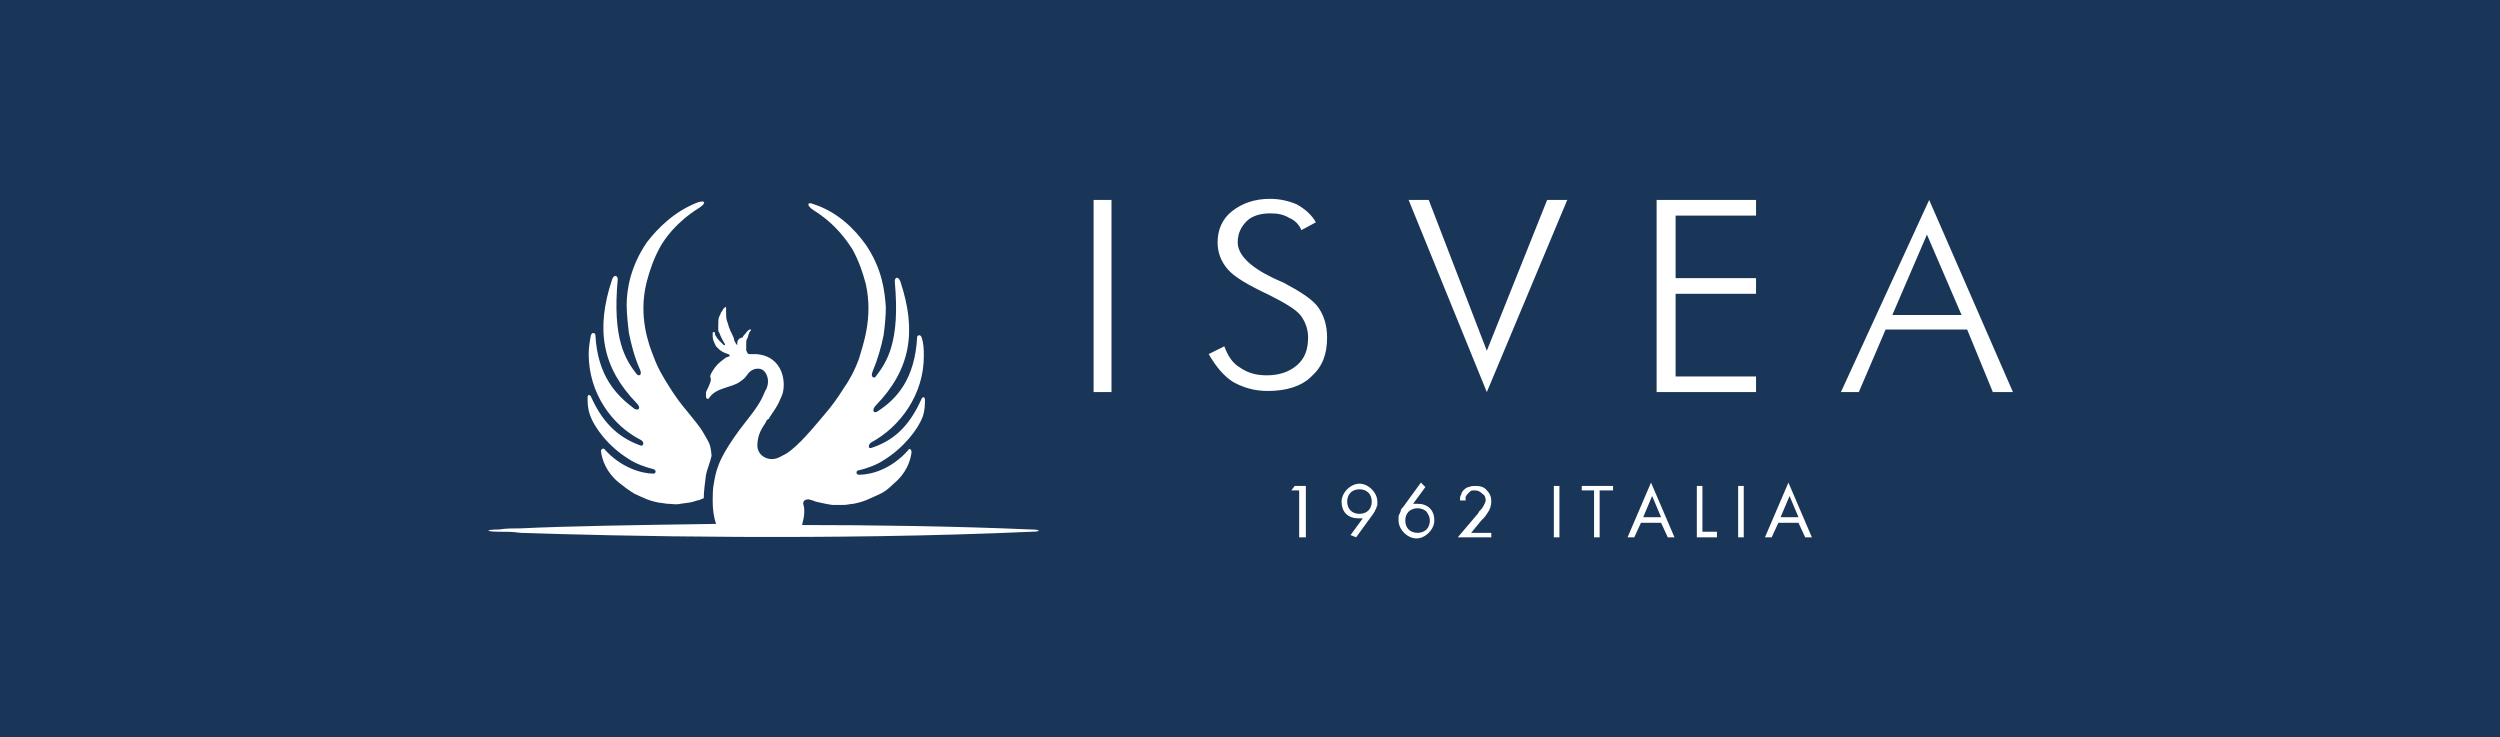 <svg version="1.1" id="Layer_1" xmlns="http://www.w3.org/2000/svg" x="0" y="0" viewBox="0 0 223.8 66" xml:space="preserve"><style>.st1{fill-rule:evenodd;clip-rule:evenodd;fill:#fff}</style><path fill-rule="evenodd" clip-rule="evenodd" fill="#193659" d="M0 0h223.8v66H0z"/><path class="st1" d="M166.4 35.1l2.4-5.6h7.3l2.3 5.6h1.8l-7.5-17.2-7.9 17.2h1.6zm6.1-14.1l3.1 7.2h-6.2l3.1-7.2zm-62.1 13.2c.9.5 1.9.8 3.1.8 1.6 0 3-.4 3.9-1.3 1-.9 1.4-2 1.4-3.5 0-1.1-.3-2-.8-2.7-.5-.7-1.6-1.4-3.1-2.2-.2-.1-.5-.2-.9-.4-2.1-1-3.2-2.1-3.2-3.2 0-.8.3-1.4.8-1.9s1.3-.7 2.1-.7c.7 0 1.2.1 1.7.4.5.2.9.6 1.1 1.1l1.3-.7c-.4-.7-1-1.2-1.7-1.6-.7-.3-1.5-.5-2.4-.5-1.4 0-2.5.4-3.4 1.1-.9.7-1.3 1.7-1.3 2.8 0 .9.3 1.7.9 2.4.6.7 1.8 1.4 3.7 2.3 1.4.7 2.4 1.3 2.8 1.8.4.5.7 1.2.7 2 0 1.1-.3 1.9-1 2.5-.7.6-1.6.9-2.7.9-.9 0-1.7-.2-2.4-.7-.7-.4-1.1-1.1-1.4-1.9l-1.4.7c.7 1.2 1.4 2 2.2 2.5zm29.9-16.3h-1.8l-5.4 13.5-5.2-13.5h-1.8l7 17.2zm16.9 17.2v-1.4H150v-7.4h7.2v-1.4H150v-5.6h7.2v-1.4h-8.9v17.2zM97.9 17.9h1.6v17.2h-1.6zM56.3 41.1c.6.4 1.4.7 2.2.9.3.1.2.4 0 .4-1 0-2.9-.5-4.4-2.2-.1-.1-.3 0-.3.2.1.8.5 1.9 1.6 2.8.5.4.9.7 1.4 1 .9.4 1.2.6 2.2.8.2 0 .6.1.8.1.4 0 .7.1 1.1 0 .7-.1 1-.1 1.5-.3.2 0 .3-.1.6-.2 0-.6.1-1.3.2-2.1.1-.5.4-1.2.5-1.7-.1-1.1-.2-1.1-.7-2-.4-.7-.8-1.1-1.5-2-.6-.7-1.1-1.4-1.6-2.2-.5-.8-1-1.6-1.4-2.7-.4-1-1.4-3.6-.6-6.7.3-1.1.6-2 1.2-3.1.4-.7 1.4-2.2 3.5-3.5.6-.4.6-.7-.1-.5-2.1.8-3.6 2.3-4.6 3.6-1.5 2.2-1.8 4.3-1.8 5.6 0 .7.1 1.7.2 2.5.2 1 .5 2.2 1 3.3.2.5-.1.6-.3.4-1-1.3-2.2-3.1-1.7-8.5 0-.3-.3-.5-.5 0-1.5 4.5-.9 7.9 2.2 11.1.4.4.2.7-.2.5-1.6-1.2-3.3-2.9-3.5-6.6 0-.2-.3-.3-.4 0-.1.5-.2 1.1-.2 1.7 0 3.5 2.1 6.4 4.7 7.7.3.2.2.5 0 .5-1.7-.6-3.3-1.7-4.5-4.4-.1-.2-.3-.2-.3.1 0 .4 0 .9.2 1.5.4 1.2 1.7 2.9 3.5 4z"/><path class="st1" d="M92.3 47.4c-6.8-.3-14.6-.4-20.5-.4.1-.4.2-.8.2-1.2 0-.2 0-.4-.1-.7 0-.3.2-.4.5-.4.3.1.4.1.6.2.5.1.8.2 1.5.3h1.1c.2 0 .6-.1.8-.1 1-.2 1.3-.4 2.2-.8.5-.2.9-.5 1.4-1 1.1-.9 1.5-2 1.6-2.8 0-.3-.2-.4-.3-.2-1.5 1.7-3.3 2.2-4.4 2.2-.3 0-.3-.4 0-.4.8-.2 1.6-.5 2.2-.9 1.8-1.1 3.1-2.8 3.5-3.9.2-.6.2-1.1.2-1.5 0-.3-.2-.3-.3-.1-1.2 2.7-2.7 3.8-4.5 4.4-.3.1-.3-.3 0-.5 2.6-1.4 4.7-4.3 4.7-7.7 0-.6 0-1.1-.2-1.7-.1-.3-.4-.2-.4 0-.2 3.7-1.8 5.5-3.5 6.6-.4.3-.6-.1-.2-.5 3.1-3.2 3.7-6.6 2.2-11.1-.2-.5-.5-.4-.5 0 .5 5.4-.7 7.2-1.7 8.5-.1.2-.5.1-.3-.4.5-1.2.8-2.3 1-3.3.1-.7.2-1.7.2-2.5-.1-1.4-.3-3.4-1.8-5.6-1-1.4-2.5-2.9-4.6-3.6-.7-.3-.7.1-.1.5 2.1 1.3 3.1 2.9 3.5 3.5.6 1.1.9 2 1.2 3.1.7 3.1-.3 5.6-.6 6.7-.4 1.1-.9 2-1.4 2.7-.5.8-1 1.5-1.6 2.2-1.1 1.3-2.4 2.9-3.5 3.6-.4.2-.8.5-1.3.5-.7 0-1.3-.5-1.3-1.2s.2-1.3.7-2c0-.1.1-.1.1-.2s.1-.1.1-.1c0-.1.1-.1.1-.1 0 .1.2-.2 0 0 1.1-1.6.9-1.5 1.2-2.1.4-1 .2-3.5-2.3-3.7h-.6c-.1 0-.1 0-.2-.1 0 0 0-.1-.1-.2v-.6c0-.2 0-.4.1-.5.1-.2.1-.5.3-.7.1-.1 0-.1-.1-.1-.2.1-.3.3-.4.4-.1.1-.2.2-.2.3-.5.1-.5.4-.5.6v.1l-.1-.1c-.1-.2-.2-.3-.2-.5-.1-.3-.3-.6-.4-.9-.1-.2-.1-.4-.2-.6-.1-.3-.1-.5-.1-.8v-.4c0-.1 0-.2-.2 0-.1.1-.1.2-.2.3-.1.1-.1.3-.2.4-.1.2-.1.5-.1.8v.4c0 .1 0 .2.1.3.1.3.3.7.5 1v.1h-.1l-.1-.1-.3-.3c-.1-.1-.2-.2-.3-.4-.1-.1-.1-.2-.1-.3 0-.1-.2-.1-.2 0v.3c0 .3.1.5.3.9l.3.3c.1.1.3.2.5.3.1 0 .2.1.3.1 0 0 .2.1.1.2-.1 0-.2.1-.3.1-.4.3-.7.5-1 .9-.2.3-.5.7-.4.9.1.2 0 .5-.4 1.3v.4c0 .2.2.3.3.1.6-.9 2-.9 2.7-1.4.8-.5.6-.8 1.2-1.1 0 0 .8-.4 1.2.4.3.6.1 1.2-.1 1.5-.3.7-.5 1.2-1.7 2.7-1.9 2.4-2.4 3.7-2.5 4-.2.5-.3 1-.4 1.6-.1.5-.1 1-.1 1.6 0 .7.1 1.4.3 2-7.1.1-13.4.2-17.5.4-.7 0-1.3 0-1.9.1-1.3 0-1.3.2 0 .2.6 0 1.2 0 1.9.1 8.8.3 27.8.7 45.8-.1.8 0 .8-.2-.1-.2zm23.3-3.5l.3-.4h1v4.6h-.6v-4.2zm5.3 4l1.1-1.5h-.4c-.4 0-.8-.1-1.1-.4-.3-.3-.4-.7-.4-1.1 0-.4.2-.8.5-1.1.3-.3.7-.5 1.1-.5.4 0 .8.2 1.1.5.3.3.5.7.5 1.1v.3c0 .1-.1.2-.1.3 0 .1-.1.1-.1.2s-.1.1-.1.2l-1.6 2.2-.5-.2zm0-2.2c.2.2.5.3.8.3.3 0 .6-.1.8-.3.2-.2.3-.5.3-.8s-.1-.6-.3-.8c-.2-.2-.5-.3-.8-.3-.3 0-.6.1-.8.3-.2.2-.3.5-.3.8s.1.6.3.8zm6.7-2.1l-1.1 1.5h.4c.4 0 .8.1 1.1.4.3.3.4.7.4 1.1 0 .4-.2.8-.5 1.1-.3.3-.7.5-1.1.5-.4 0-.8-.2-1.1-.5-.3-.3-.5-.7-.5-1.1v-.3c0-.1 0-.2.1-.3 0-.1.1-.2.1-.3 0-.1.1-.2.2-.3l1.6-2.2.4.4zm.1 2.2c-.2-.2-.5-.3-.8-.3-.3 0-.6.1-.8.3-.2.2-.3.5-.3.8 0 .3.1.6.3.8.2.2.5.3.8.3.3 0 .6-.1.8-.3.2-.2.3-.5.3-.8 0-.3-.1-.5-.3-.8zm5.8 1.8v.5h-3l1.7-2 .1-.1c0-.1.1-.1.1-.2.1-.1.3-.3.4-.5.1-.2.2-.4.2-.5 0-.3-.1-.5-.3-.6-.2-.2-.4-.3-.7-.3-.2 0-.3 0-.4.1l-.3.3c0 .1-.1.1-.1.2v.3h-.5c0-.2 0-.4.1-.5 0-.1.1-.3.2-.4.1-.1.3-.3.5-.3.2-.1.4-.1.6-.1.4 0 .8.1 1 .4.3.3.4.6.4 1 0 .3-.1.6-.2.8-.2.3-.3.5-.5.7l-.1.1-.1.1-.9 1.1h1.8zm5.6-4.1h.5v4.6h-.5zm4.1 4.6h-.5v-4.2h-1.1v-.4h2.8v.4h-1.2zm3.7-1.3l-.6 1.3h-.6l2.1-4.9 2.1 4.9h-.6l-.6-1.3h-1.8zm1-2.4l-.8 1.9h1.6l-.8-1.9zm4.5 3.2h1.3v.5h-1.8v-4.6h.5zm3.2-4.1h.5v4.6h-.5zm3.6 3.3l-.6 1.3h-.6l2.1-4.9 2.1 4.9h-.6l-.6-1.3h-1.8zm1-2.4l-.8 1.9h1.6l-.8-1.9z"/></svg>